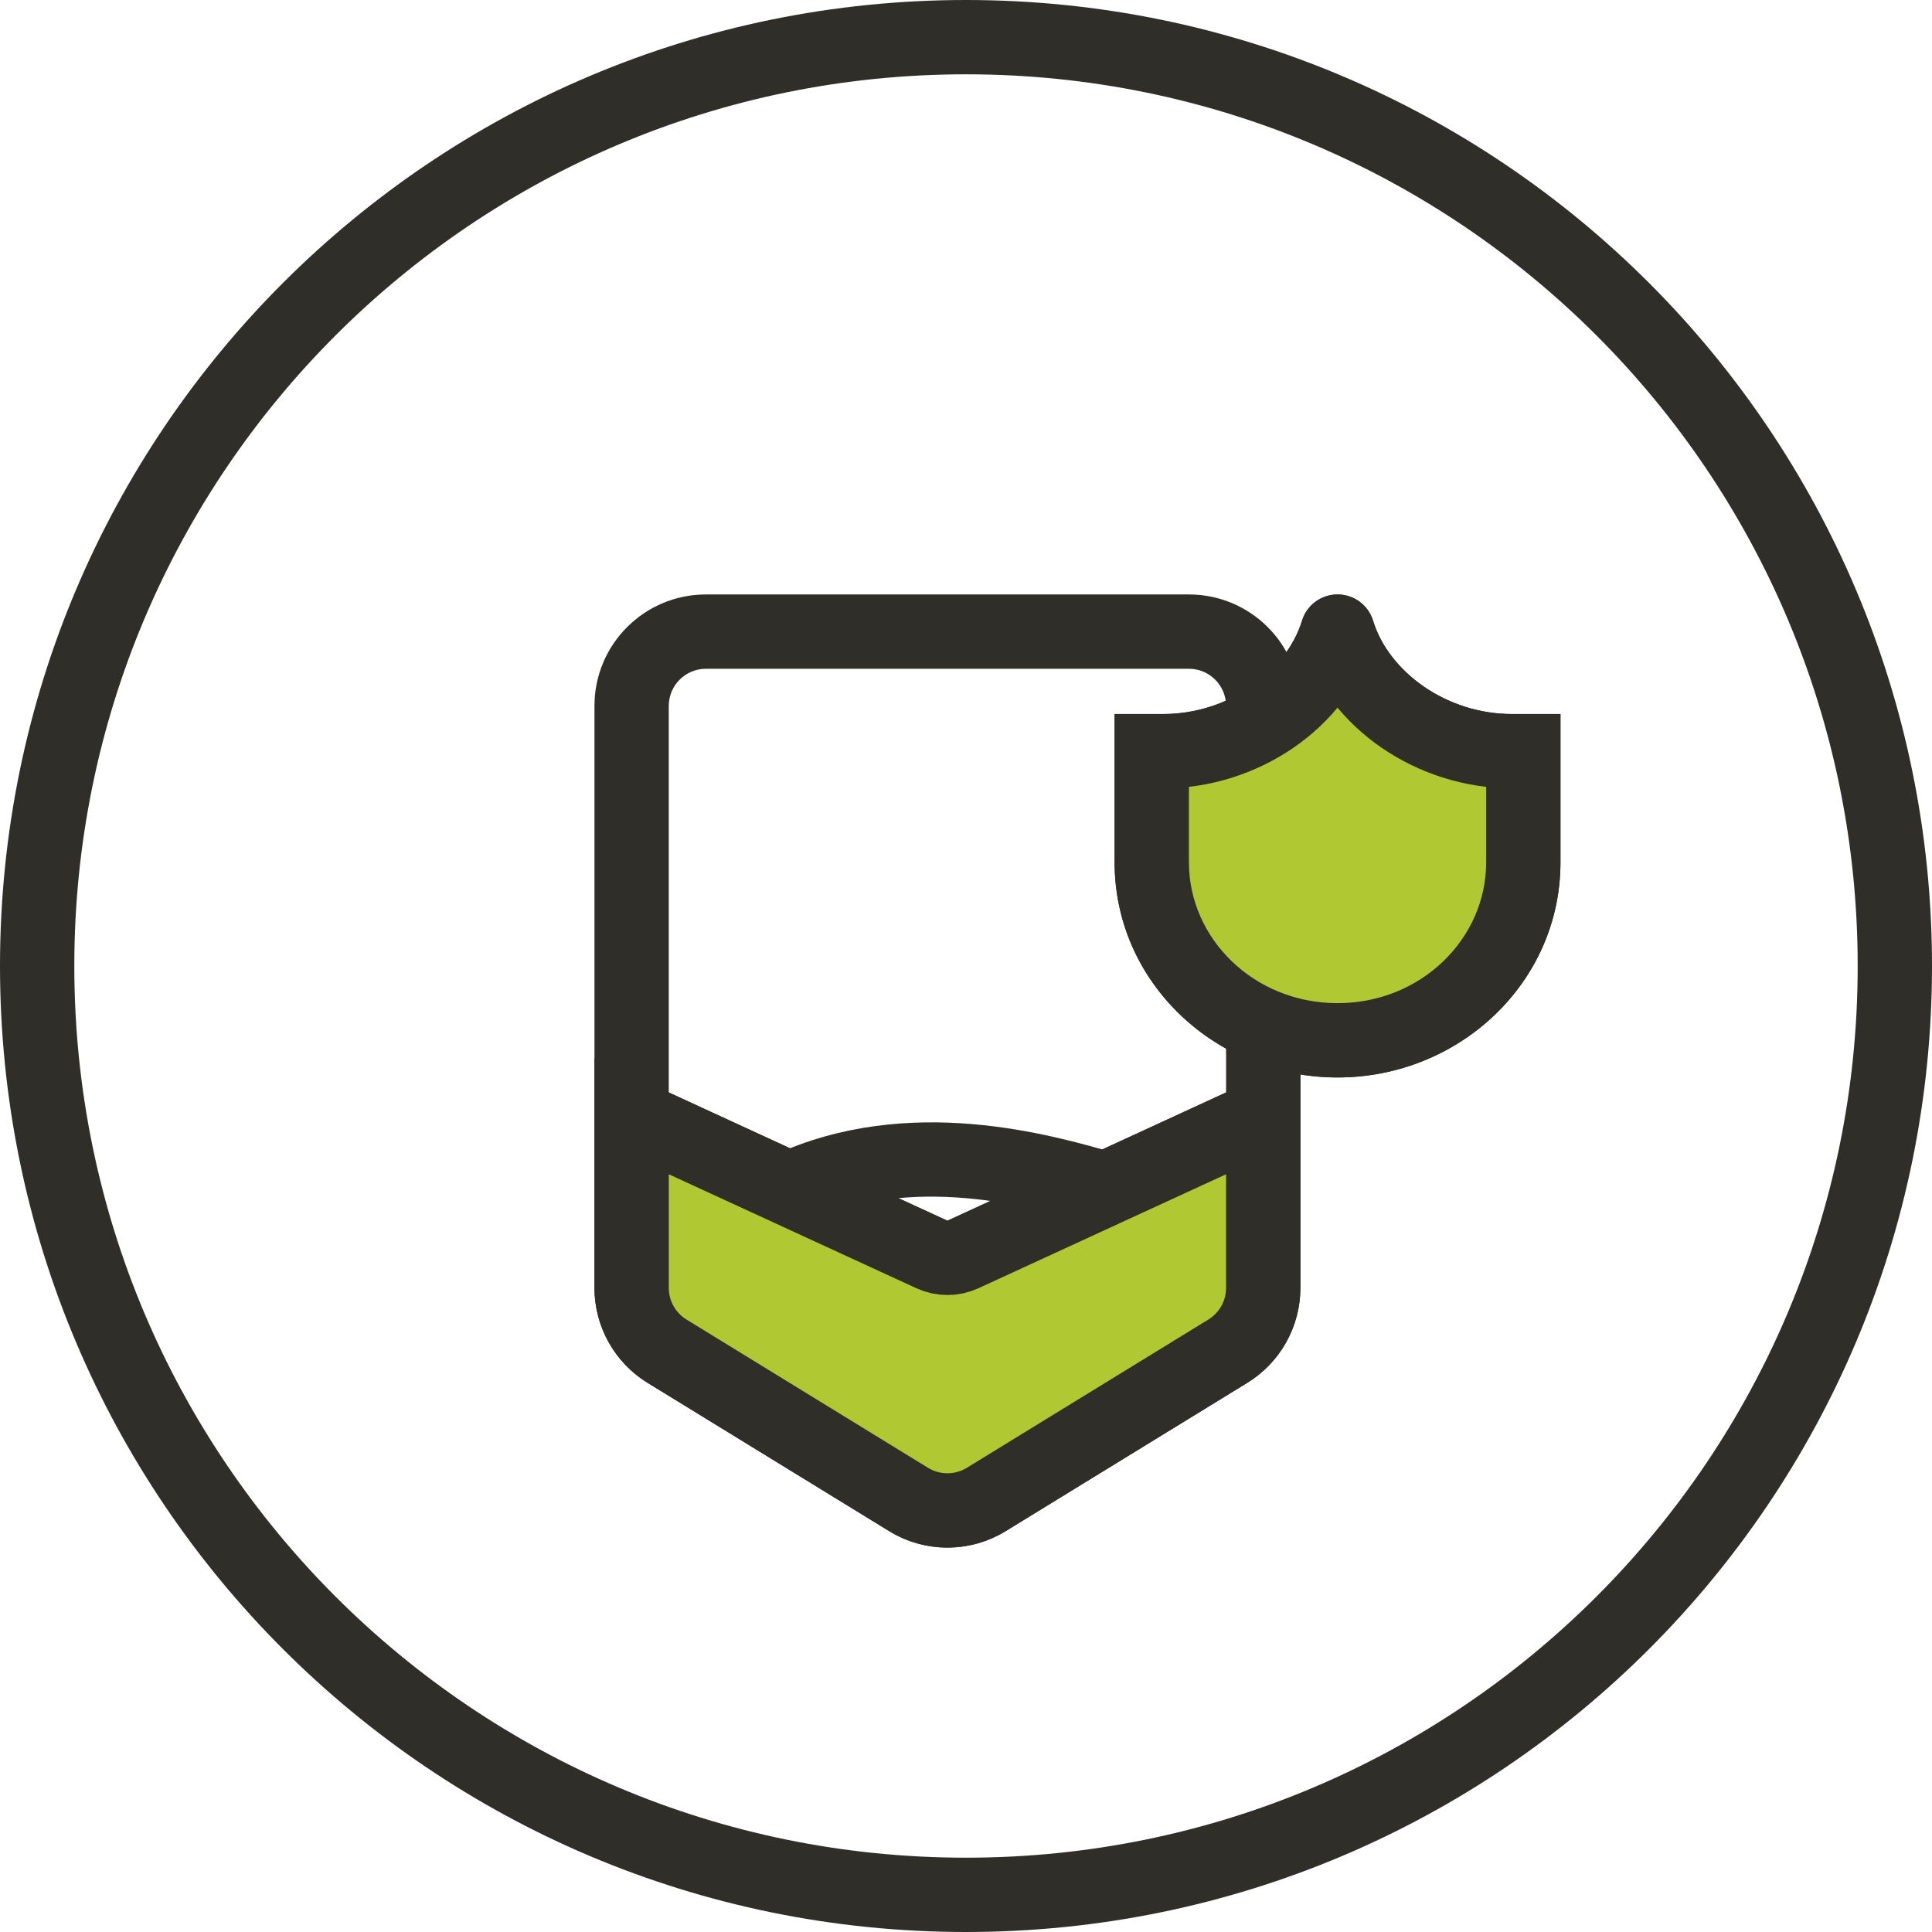 <svg width="52" height="52" viewBox="0 0 52 52" fill="none" xmlns="http://www.w3.org/2000/svg">
<path d="M51 26C51 39.807 39.807 51 26 51C12.193 51 1 39.807 1 26C1 12.193 12.193 1 26 1C39.807 1 51 12.193 51 26Z" stroke="#302E29" stroke-width="2" stroke-linecap="round"/>
<path d="M31 20.218V19.218H30V20.218H31ZM41 20.218H42V19.218H41V20.218ZM36 17L36.956 16.706C36.827 16.286 36.439 16 36 16C35.561 16 35.173 16.286 35.044 16.706L36 17ZM25.918 33.764L26.336 34.672L25.918 33.764ZM25.082 33.764L24.664 34.672L25.082 33.764ZM26.546 40.358L26.023 39.505L26.546 40.358ZM17.954 36.368L17.431 37.22L17.954 36.368ZM33.046 36.368L33.569 37.22L33.046 36.368ZM19 18H32V16H19V18ZM32.523 35.516L26.023 39.505L27.069 41.21L33.569 37.22L32.523 35.516ZM24.977 39.505L18.477 35.516L17.431 37.22L23.931 41.21L24.977 39.505ZM18 34.663V30.044H16V34.663H18ZM18 30.044V19H16V30.044H18ZM33 30.044V34.663H35V30.044H33ZM26.336 34.672L30.168 32.908L29.332 31.092L25.5 32.856L26.336 34.672ZM30.168 32.908L34.418 30.952L33.582 29.135L29.332 31.092L30.168 32.908ZM16.582 30.952L20.832 32.908L21.668 31.092L17.418 29.135L16.582 30.952ZM20.832 32.908L24.664 34.672L25.5 32.856L21.668 31.092L20.832 32.908ZM30.025 31.038C28.31 30.549 24.46 29.417 20.831 31.092L21.669 32.908C24.54 31.583 27.69 32.452 29.475 32.962L30.025 31.038ZM40 23.211C40 25.264 38.25 27 36 27V29C39.273 29 42 26.448 42 23.211H40ZM36 27C33.75 27 32 25.264 32 23.211H30C30 26.448 32.727 29 36 29V27ZM32 23.211V20.218H30V23.211H32ZM31 21.218H31.312V19.218H31V21.218ZM42 23.211V20.218H40V23.211H42ZM41 19.218H40.688V21.218H41V19.218ZM40.688 19.218C38.939 19.218 37.382 18.092 36.956 16.706L35.044 17.294C35.762 19.628 38.18 21.218 40.688 21.218V19.218ZM35.044 16.706C34.618 18.092 33.061 19.218 31.312 19.218V21.218C33.82 21.218 36.238 19.628 36.956 17.294L35.044 16.706ZM33 27.522V30.044H35V27.522H33ZM33 19V19.261H35V19H33ZM25.5 32.856L24.664 34.672C25.194 34.917 25.806 34.917 26.336 34.672L25.5 32.856ZM26.023 39.505C25.702 39.703 25.298 39.703 24.977 39.505L23.931 41.21C24.893 41.801 26.107 41.801 27.069 41.21L26.023 39.505ZM18.477 35.516C18.181 35.334 18 35.011 18 34.663H16C16 35.706 16.542 36.675 17.431 37.22L18.477 35.516ZM33.569 37.22C34.458 36.675 35 35.706 35 34.663H33C33 35.011 32.819 35.334 32.523 35.516L33.569 37.22ZM32 18C32.552 18 33 18.448 33 19H35C35 17.343 33.657 16 32 16V18ZM19 16C17.343 16 16 17.343 16 19H18C18 18.448 18.448 18 19 18V16Z" fill="#302E29"/>
<path d="M36 28C38.761 28 41 25.856 41 23.211V20.218H40.688C38.56 20.218 36.572 18.86 36 17C35.428 18.86 33.44 20.218 31.312 20.218H31V23.211C31 25.856 33.239 28 36 28Z" fill="#B0C832"/>
<path d="M31 20.218V19.218H30V20.218H31ZM41 20.218H42V19.218H41V20.218ZM36 17L36.956 16.706C36.827 16.286 36.439 16 36 16C35.561 16 35.173 16.286 35.044 16.706L36 17ZM40 23.211C40 25.264 38.25 27 36 27V29C39.273 29 42 26.448 42 23.211H40ZM36 27C33.75 27 32 25.264 32 23.211H30C30 26.448 32.727 29 36 29V27ZM32 23.211V20.218H30V23.211H32ZM31 21.218H31.312V19.218H31V21.218ZM42 23.211V20.218H40V23.211H42ZM41 19.218H40.688V21.218H41V19.218ZM40.688 19.218C38.939 19.218 37.382 18.092 36.956 16.706L35.044 17.294C35.762 19.628 38.18 21.218 40.688 21.218V19.218ZM35.044 16.706C34.618 18.092 33.061 19.218 31.312 19.218V21.218C33.82 21.218 36.238 19.628 36.956 17.294L35.044 16.706Z" fill="#302E29"/>
<path d="M26.546 40.358L33.046 36.368C33.639 36.004 34 35.359 34 34.663V30.044L29.75 32L25.918 33.764C25.653 33.886 25.347 33.886 25.082 33.764L21.25 32L17 30.044V34.663C17 35.359 17.361 36.004 17.954 36.368L24.454 40.358C25.096 40.752 25.904 40.752 26.546 40.358Z" fill="#B0C832" stroke="#302E29" stroke-width="2"/>
</svg>
